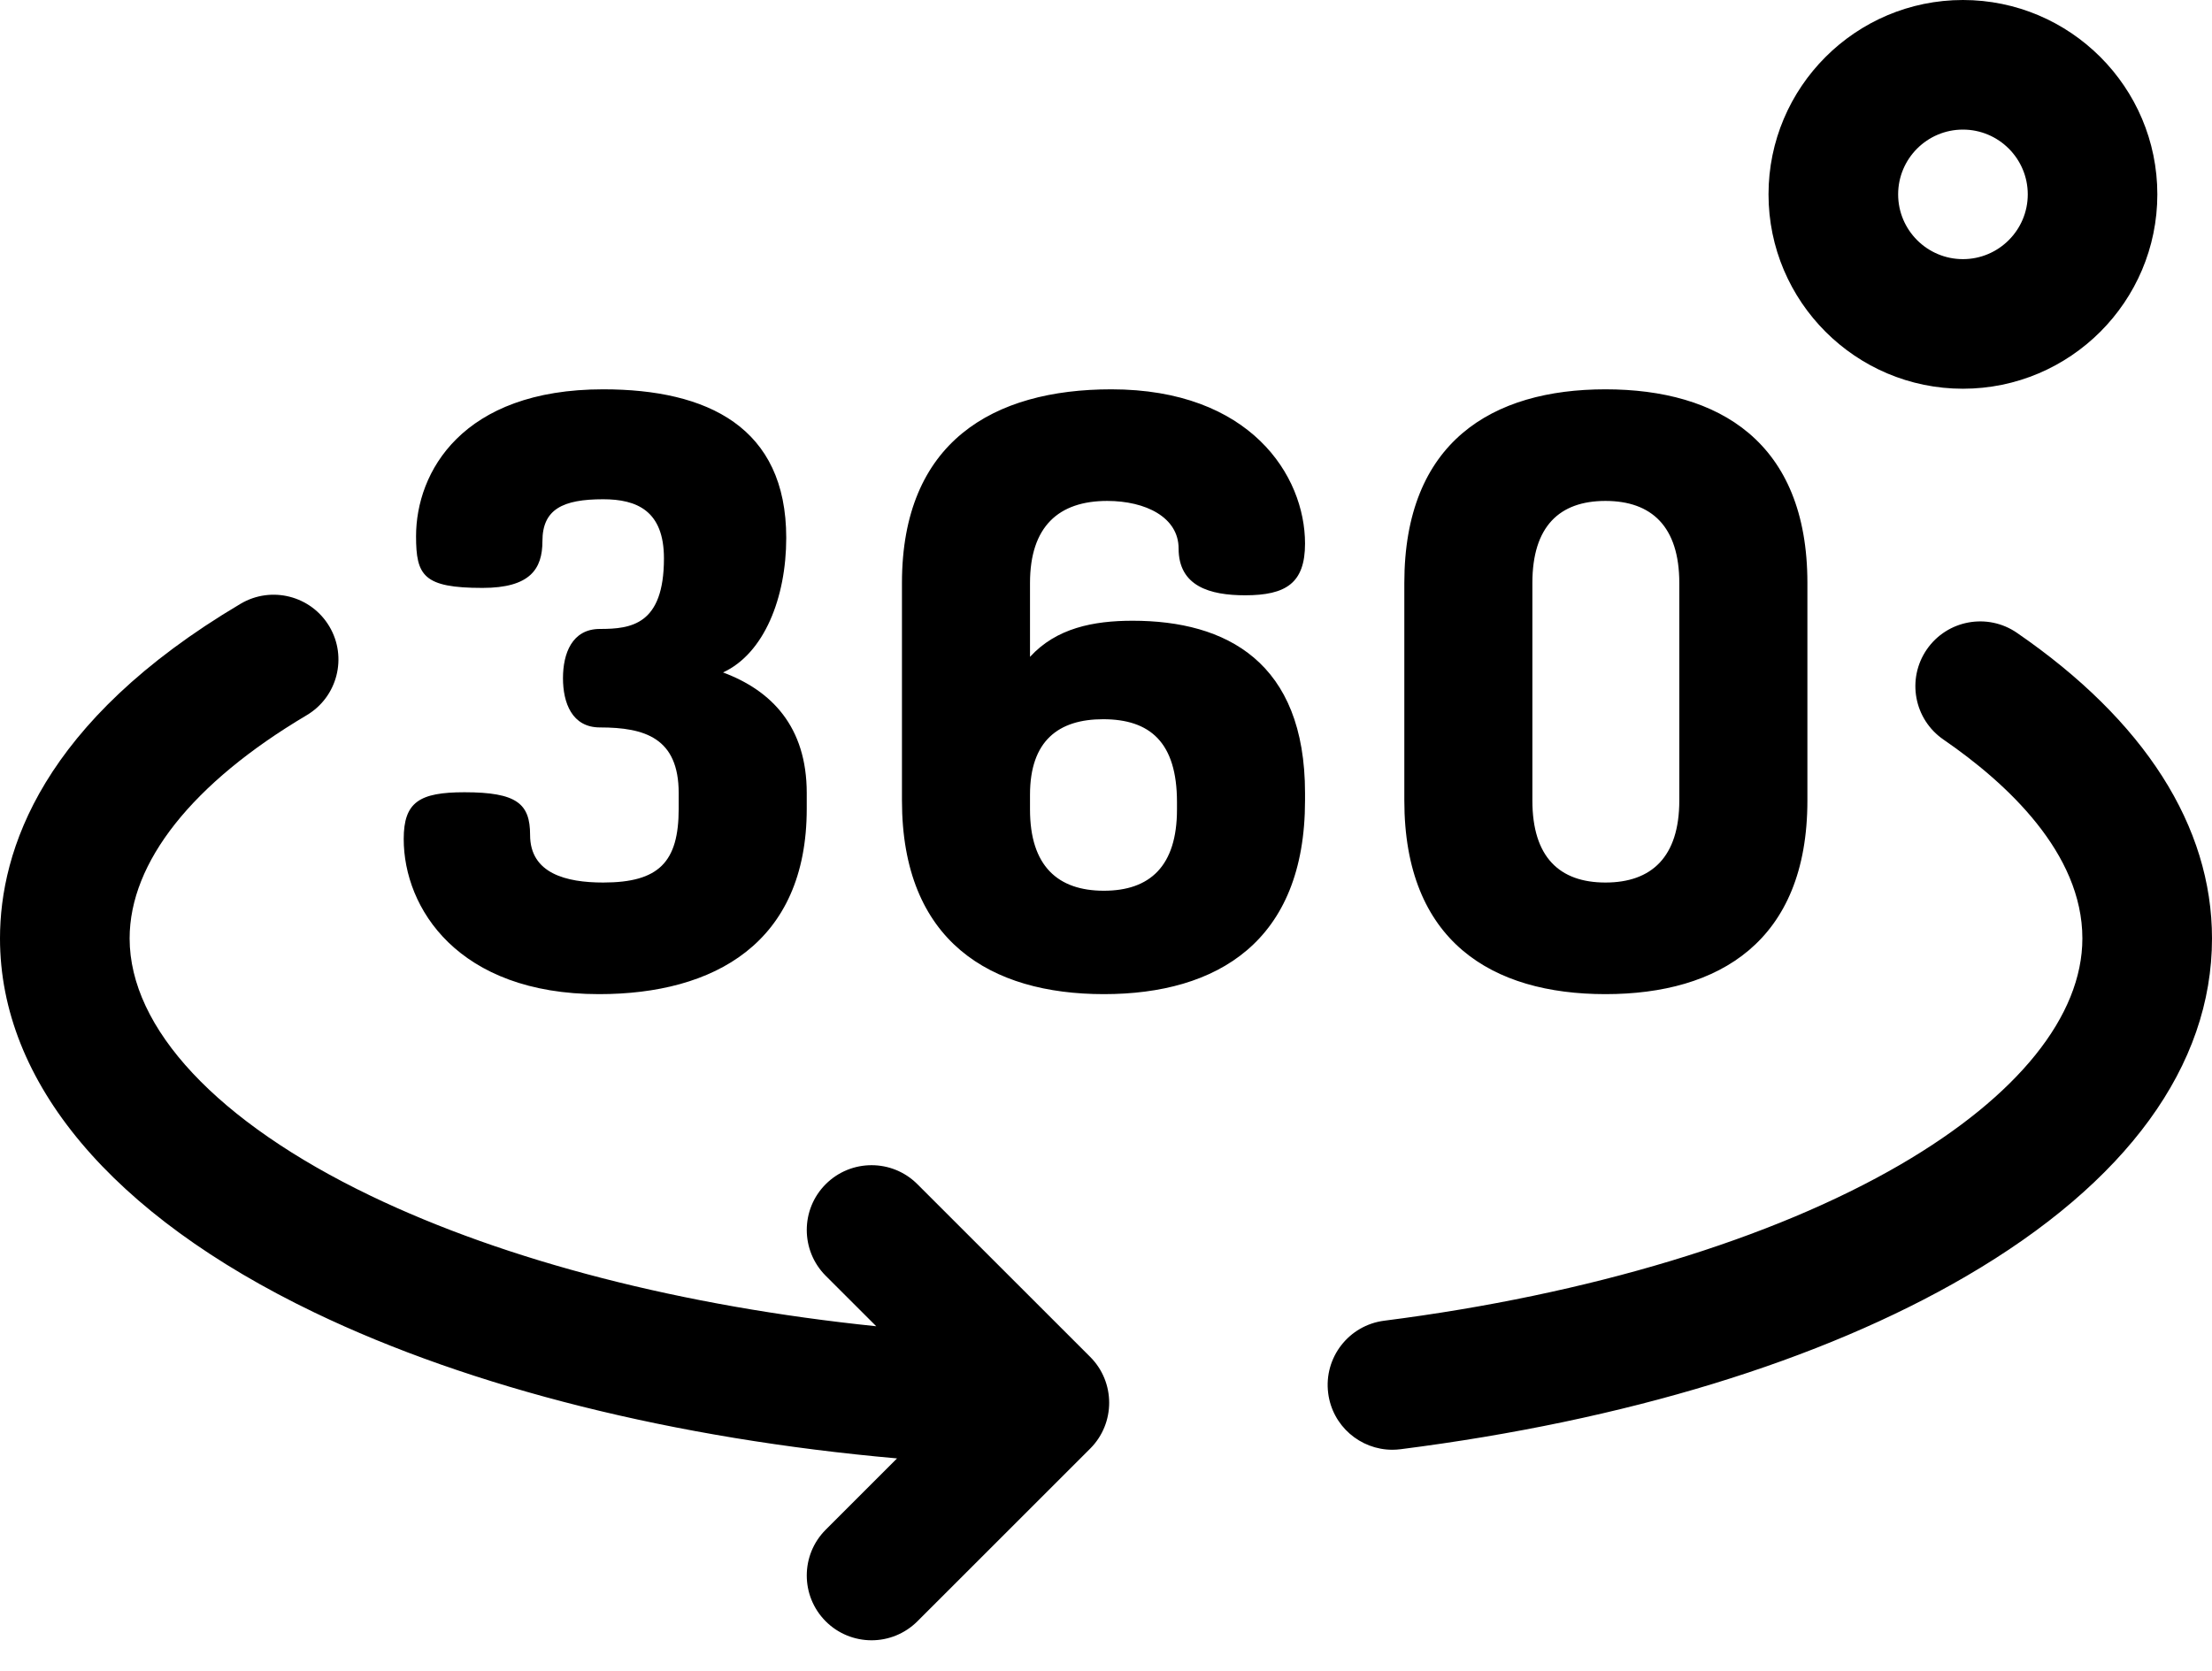 <svg width="45" height="34" viewBox="0 0 45 34" fill="none" xmlns="http://www.w3.org/2000/svg"><g clip-path="url(#clip0_18261_5651)"><path d="M28.326 29.5C27.672 29.5 27.104 29.014 27.02 28.348C26.928 27.625 27.439 26.966 28.161 26.874C32.327 26.343 36.057 25.214 38.665 23.695C41.05 22.305 42.363 20.672 42.363 19.095C42.363 17.358 40.827 15.936 39.537 15.049C38.937 14.636 38.785 13.816 39.198 13.215C39.611 12.616 40.432 12.464 41.032 12.877C43.628 14.662 45 16.813 45 19.095C45 21.686 43.269 24.064 39.992 25.973C37.044 27.691 33.068 28.907 28.494 29.489C28.437 29.496 28.381 29.5 28.326 29.5ZM22.179 27.611L18.663 24.096C18.148 23.581 17.313 23.581 16.798 24.096C16.284 24.61 16.284 25.445 16.798 25.96L17.826 26.987C13.887 26.58 10.309 25.663 7.538 24.331C4.423 22.833 2.637 20.924 2.637 19.095C2.637 17.544 3.916 15.931 6.238 14.554C6.865 14.183 7.072 13.374 6.701 12.748C6.329 12.121 5.52 11.915 4.894 12.286C0.849 14.684 0 17.312 0 19.095C0 22.02 2.271 24.724 6.396 26.707C9.597 28.246 13.738 29.277 18.249 29.676L16.798 31.127C16.284 31.641 16.284 32.476 16.798 32.991C16.921 33.114 17.066 33.211 17.226 33.277C17.386 33.343 17.558 33.377 17.731 33.377C18.068 33.377 18.405 33.248 18.663 32.991L22.179 29.476C22.693 28.961 22.693 28.126 22.179 27.611Z" fill="black"/><path d="M13.807 16.455V16.138C13.807 15.019 13.123 14.802 12.204 14.802C11.636 14.802 11.453 14.301 11.453 13.8C11.453 13.299 11.636 12.798 12.204 12.798C12.839 12.798 13.507 12.715 13.507 11.362C13.507 10.393 12.956 10.159 12.271 10.159C11.453 10.159 11.035 10.36 11.035 11.011C11.035 11.579 10.784 11.963 9.816 11.963C8.614 11.963 8.464 11.713 8.464 10.911C8.464 9.609 9.399 7.922 12.271 7.922C14.392 7.922 15.995 8.69 15.995 10.944C15.995 12.163 15.544 13.299 14.709 13.683C15.694 14.05 16.412 14.785 16.412 16.138V16.455C16.412 19.194 14.525 20.229 12.187 20.229C9.315 20.229 8.213 18.476 8.213 17.073C8.213 16.322 8.53 16.121 9.449 16.121C10.517 16.121 10.784 16.355 10.784 16.99C10.784 17.775 11.52 17.958 12.271 17.958C13.406 17.958 13.807 17.541 13.807 16.455ZM26.549 16.138V16.288C26.549 19.16 24.762 20.229 22.457 20.229C20.153 20.229 18.349 19.16 18.349 16.288V11.863C18.349 8.991 20.203 7.922 22.608 7.922C25.43 7.922 26.549 9.675 26.549 11.061C26.549 11.863 26.165 12.113 25.33 12.113C24.612 12.113 23.977 11.929 23.977 11.161C23.977 10.527 23.309 10.193 22.524 10.193C21.539 10.193 20.954 10.711 20.954 11.863V13.366C21.489 12.781 22.241 12.631 23.042 12.631C24.945 12.631 26.549 13.466 26.549 16.138ZM20.954 16.472C20.954 17.624 21.522 18.125 22.457 18.125C23.393 18.125 23.944 17.624 23.944 16.472V16.322C23.944 15.102 23.393 14.635 22.441 14.635C21.539 14.635 20.954 15.069 20.954 16.171V16.472ZM28.569 16.288V11.863C28.569 8.991 30.356 7.922 32.661 7.922C34.965 7.922 36.769 8.991 36.769 11.863V16.288C36.769 19.16 34.965 20.229 32.661 20.229C30.356 20.229 28.569 19.16 28.569 16.288ZM34.163 11.863C34.163 10.711 33.596 10.193 32.661 10.193C31.725 10.193 31.174 10.711 31.174 11.863V16.288C31.174 17.441 31.726 17.958 32.661 17.958C33.596 17.958 34.163 17.441 34.163 16.288V11.863ZM39.933 7.91C37.752 7.91 35.978 6.136 35.978 3.955C35.978 1.774 37.752 0 39.933 0C42.114 0 43.888 1.774 43.888 3.955C43.888 6.136 42.114 7.91 39.933 7.91ZM39.933 2.637C39.206 2.637 38.615 3.228 38.615 3.955C38.615 4.682 39.206 5.273 39.933 5.273C40.66 5.273 41.252 4.682 41.252 3.955C41.252 3.228 40.66 2.637 39.933 2.637Z" fill="black"/></g><defs><clipPath id="clip0_18261_5651"><rect width="45" height="34" fill="white"/></clipPath></defs></svg>